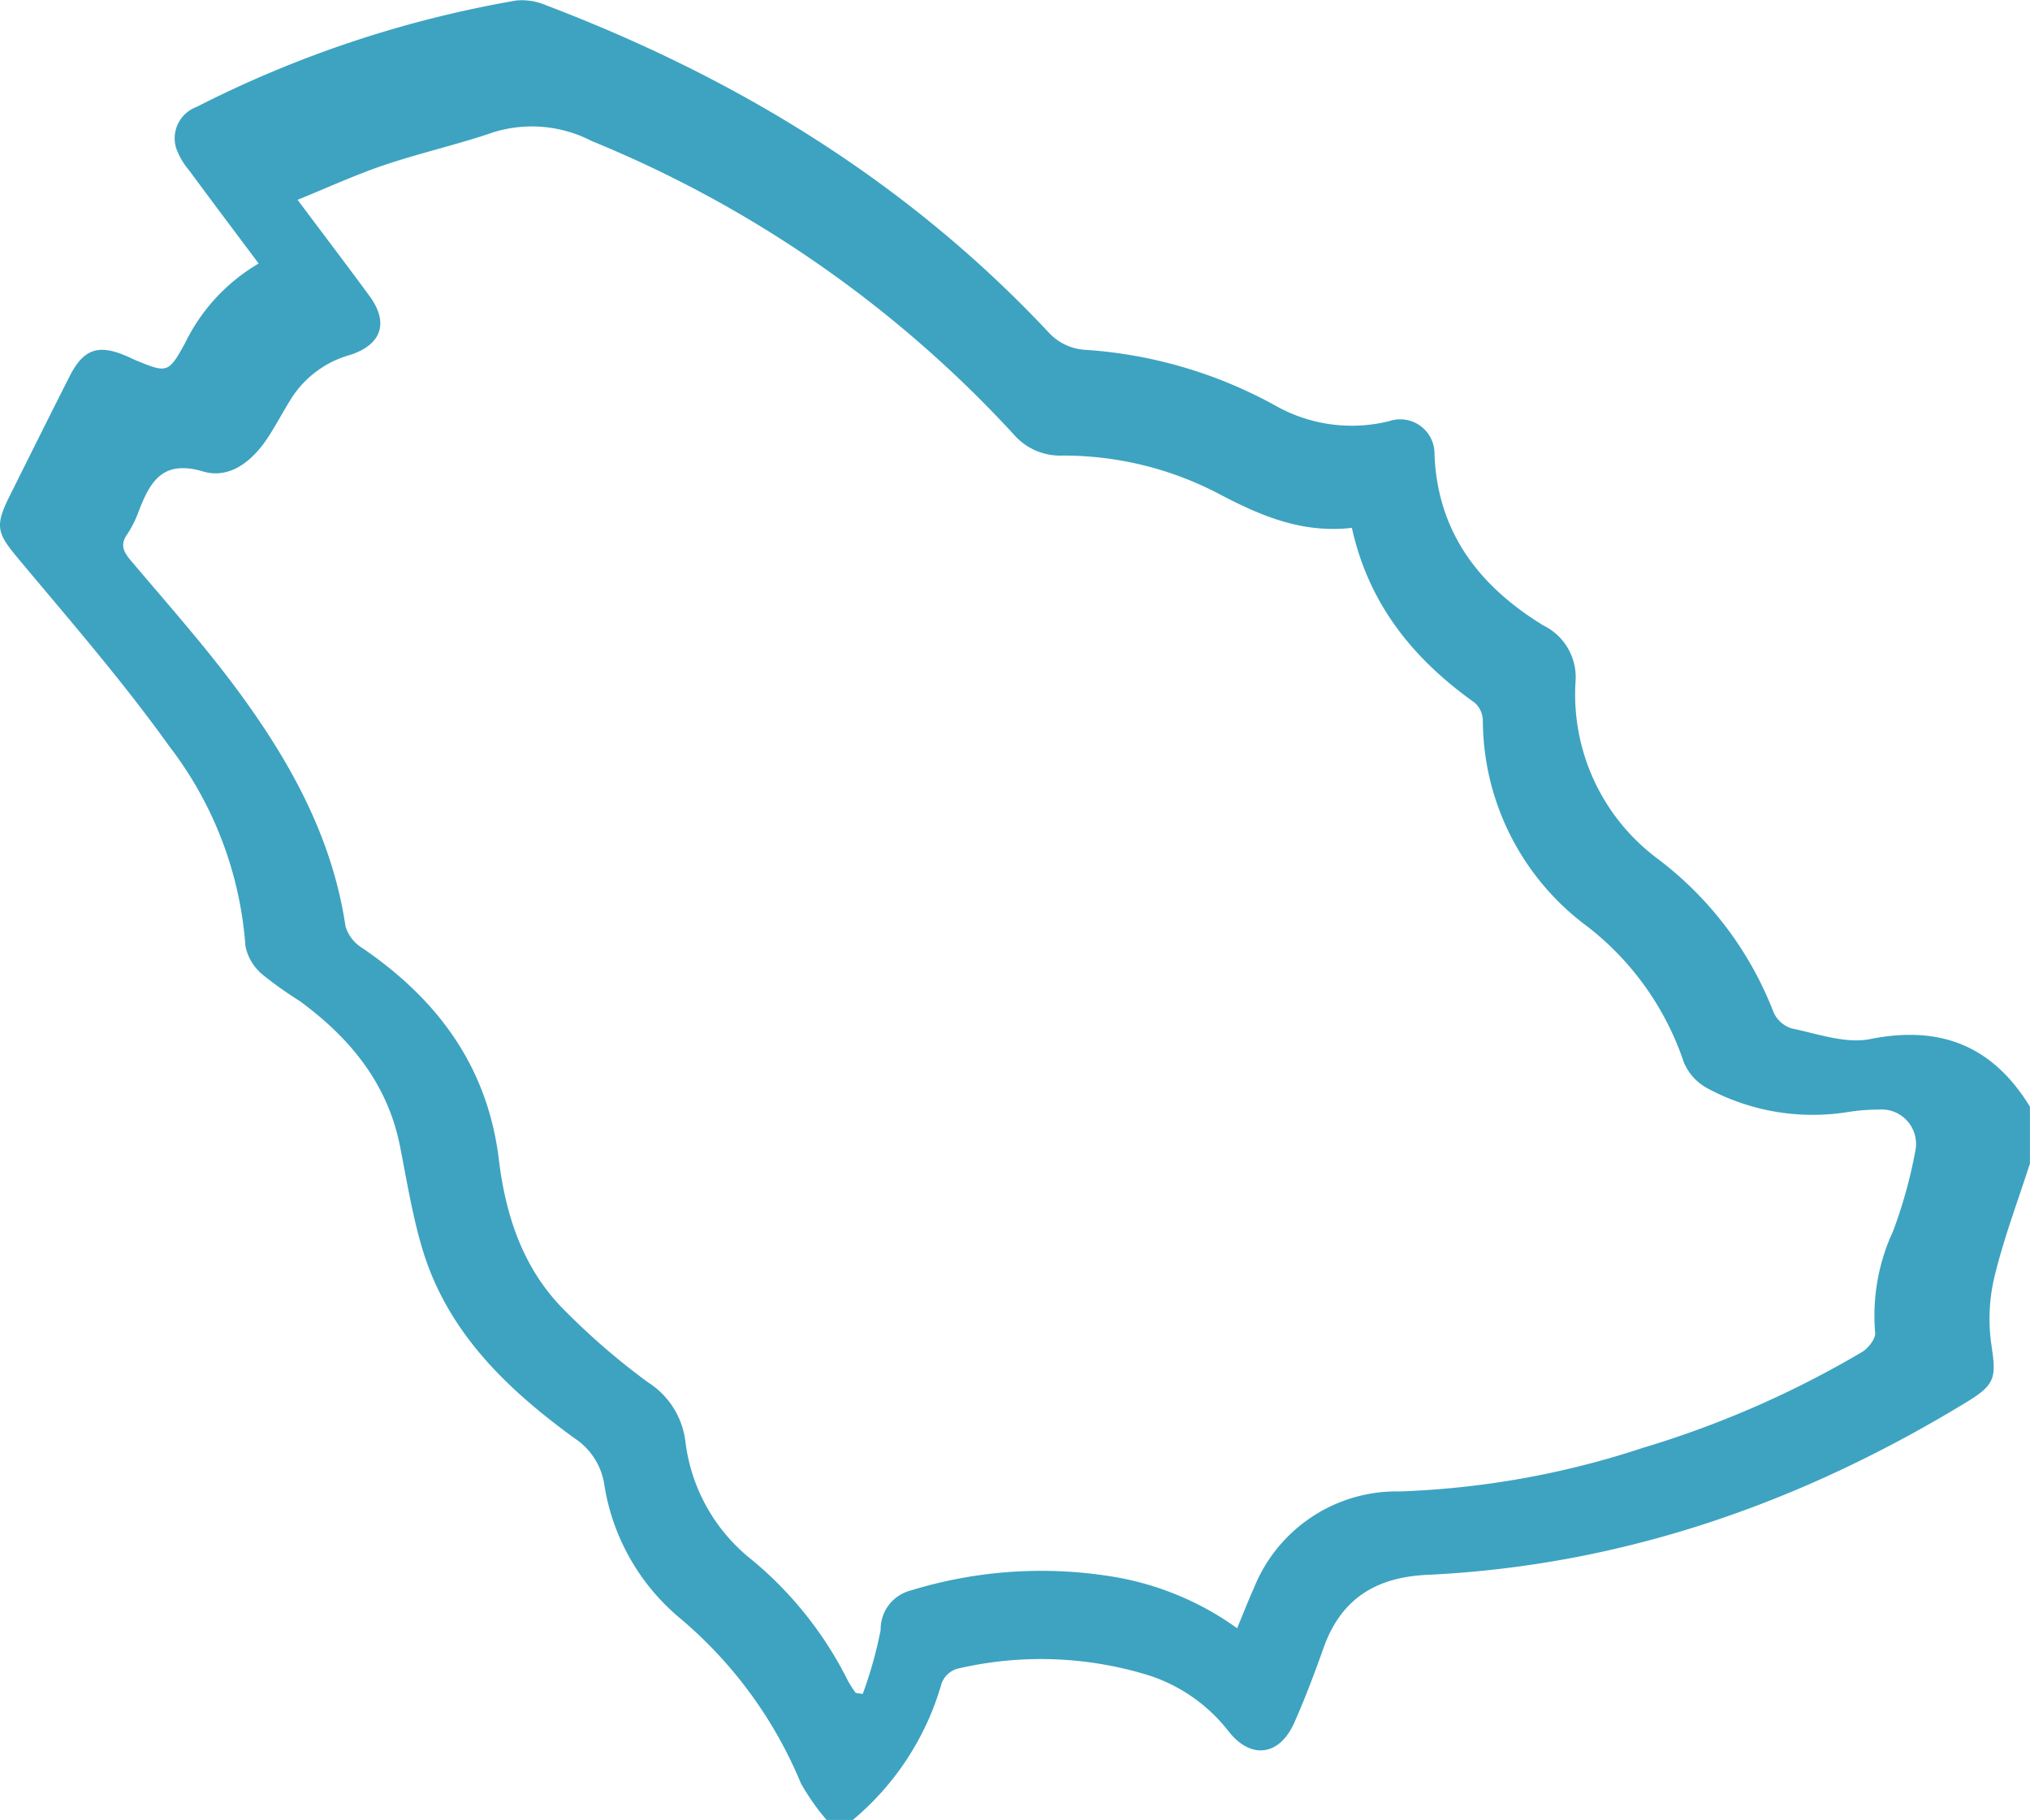 <svg xmlns="http://www.w3.org/2000/svg" width="131.049" height="117.47" viewBox="0 0 131.049 117.47">
    <g data-name="Group 19416">
        <path data-name="Path 84935" d="M701.161 1477.328a14.857 14.857 0 0 1-1.654-2.359 27.849 27.849 0 0 0-7.852-10.7 14.048 14.048 0 0 1-4.858-8.681 4.363 4.363 0 0 0-1.911-2.9c-4.4-3.2-8.26-6.9-9.853-12.333-.62-2.113-.976-4.306-1.4-6.472-.8-4.082-3.229-7.025-6.477-9.409a24.489 24.489 0 0 1-2.41-1.715 3.2 3.2 0 0 1-1.1-1.836 23.962 23.962 0 0 0-4.906-12.883c-3-4.193-6.4-8.108-9.713-12.069-1.414-1.691-1.595-2.114-.593-4.119 1.281-2.565 2.557-5.134 3.853-7.69.9-1.776 1.849-2.108 3.668-1.326.216.092.426.2.643.289 2 .828 2.087.811 3.152-1.124a12.015 12.015 0 0 1 4.75-5.133c-1.524-2.037-3.013-4.008-4.478-6a4.678 4.678 0 0 1-.849-1.447 2.158 2.158 0 0 1 1.312-2.658 72.514 72.514 0 0 1 20.652-6.874 3.943 3.943 0 0 1 1.911.306c12.393 4.714 23.447 11.476 32.559 21.236a3.5 3.5 0 0 0 2.146 1 29.343 29.343 0 0 1 12.357 3.593 10.017 10.017 0 0 0 7.359 1.02 2.217 2.217 0 0 1 2.939 2.158c.2 5.06 2.931 8.523 7.036 11.031a3.716 3.716 0 0 1 2.067 3.628 13.215 13.215 0 0 0 5.3 11.424 22.64 22.64 0 0 1 7.481 9.9 1.9 1.9 0 0 0 1.148 1.046c1.686.348 3.5 1.012 5.093.694 4.558-.91 7.914.45 10.312 4.363v3.672c-.772 2.4-1.666 4.767-2.265 7.207a11.7 11.7 0 0 0-.237 4.389c.317 2.134.342 2.623-1.507 3.752-10.733 6.552-22.283 10.608-34.923 11.2-3.269.154-5.533 1.535-6.655 4.679-.584 1.636-1.194 3.268-1.9 4.856-.957 2.164-2.82 2.4-4.262.542a10.679 10.679 0 0 0-5.121-3.587 23.587 23.587 0 0 0-12.394-.426 1.548 1.548 0 0 0-.994.938 17.854 17.854 0 0 1-5.739 8.822zm33.912-83.4c-3.19.368-5.861-.768-8.472-2.135a21.624 21.624 0 0 0-10.219-2.53 3.971 3.971 0 0 1-3.175-1.406A76.132 76.132 0 0 0 686 1368.961a8.4 8.4 0 0 0-6.316-.575c-2.329.8-4.745 1.34-7.078 2.127-1.852.624-3.638 1.448-5.595 2.243 1.642 2.192 3.16 4.187 4.643 6.206 1.263 1.721.794 3.146-1.261 3.807a6.6 6.6 0 0 0-3.727 2.714c-.555.869-1.027 1.791-1.595 2.652-.982 1.487-2.44 2.663-4.158 2.155-2.653-.786-3.438.7-4.176 2.616a6.793 6.793 0 0 1-.727 1.44c-.486.7-.223 1.15.272 1.733 2.375 2.808 4.829 5.565 7 8.527 3.311 4.519 5.986 9.374 6.825 15.053a2.476 2.476 0 0 0 1.074 1.383c4.873 3.323 8.1 7.658 8.827 13.678.439 3.627 1.571 7.048 4.226 9.7a45.046 45.046 0 0 0 5.385 4.651 5.29 5.29 0 0 1 2.424 3.782 11.469 11.469 0 0 0 4.284 7.675 24.089 24.089 0 0 1 6.235 7.86 8.629 8.629 0 0 0 .485.743l.449.061a26.845 26.845 0 0 0 1.157-4.13 2.581 2.581 0 0 1 1.945-2.547 28.639 28.639 0 0 1 13.041-.891 19 19 0 0 1 8.025 3.329c.394-.945.715-1.775 1.081-2.585a9.927 9.927 0 0 1 9.425-6.245 56.106 56.106 0 0 0 15.708-2.819 63.793 63.793 0 0 0 14.141-6.187c.4-.243.885-.867.834-1.248a12.944 12.944 0 0 1 1.157-6.542 30.841 30.841 0 0 0 1.434-5.157 2.228 2.228 0 0 0-2.362-2.694 12.66 12.66 0 0 0-2.013.163 14.337 14.337 0 0 1-9-1.513 3.4 3.4 0 0 1-1.564-1.694 18.535 18.535 0 0 0-6.23-8.774 16.6 16.6 0 0 1-6.747-13.324 1.593 1.593 0 0 0-.518-1.113c-3.937-2.801-6.838-6.321-7.937-11.295z" transform="translate(-647.801 -1359.858)" style="fill:#3da3c1"/>
    </g>
</svg>

